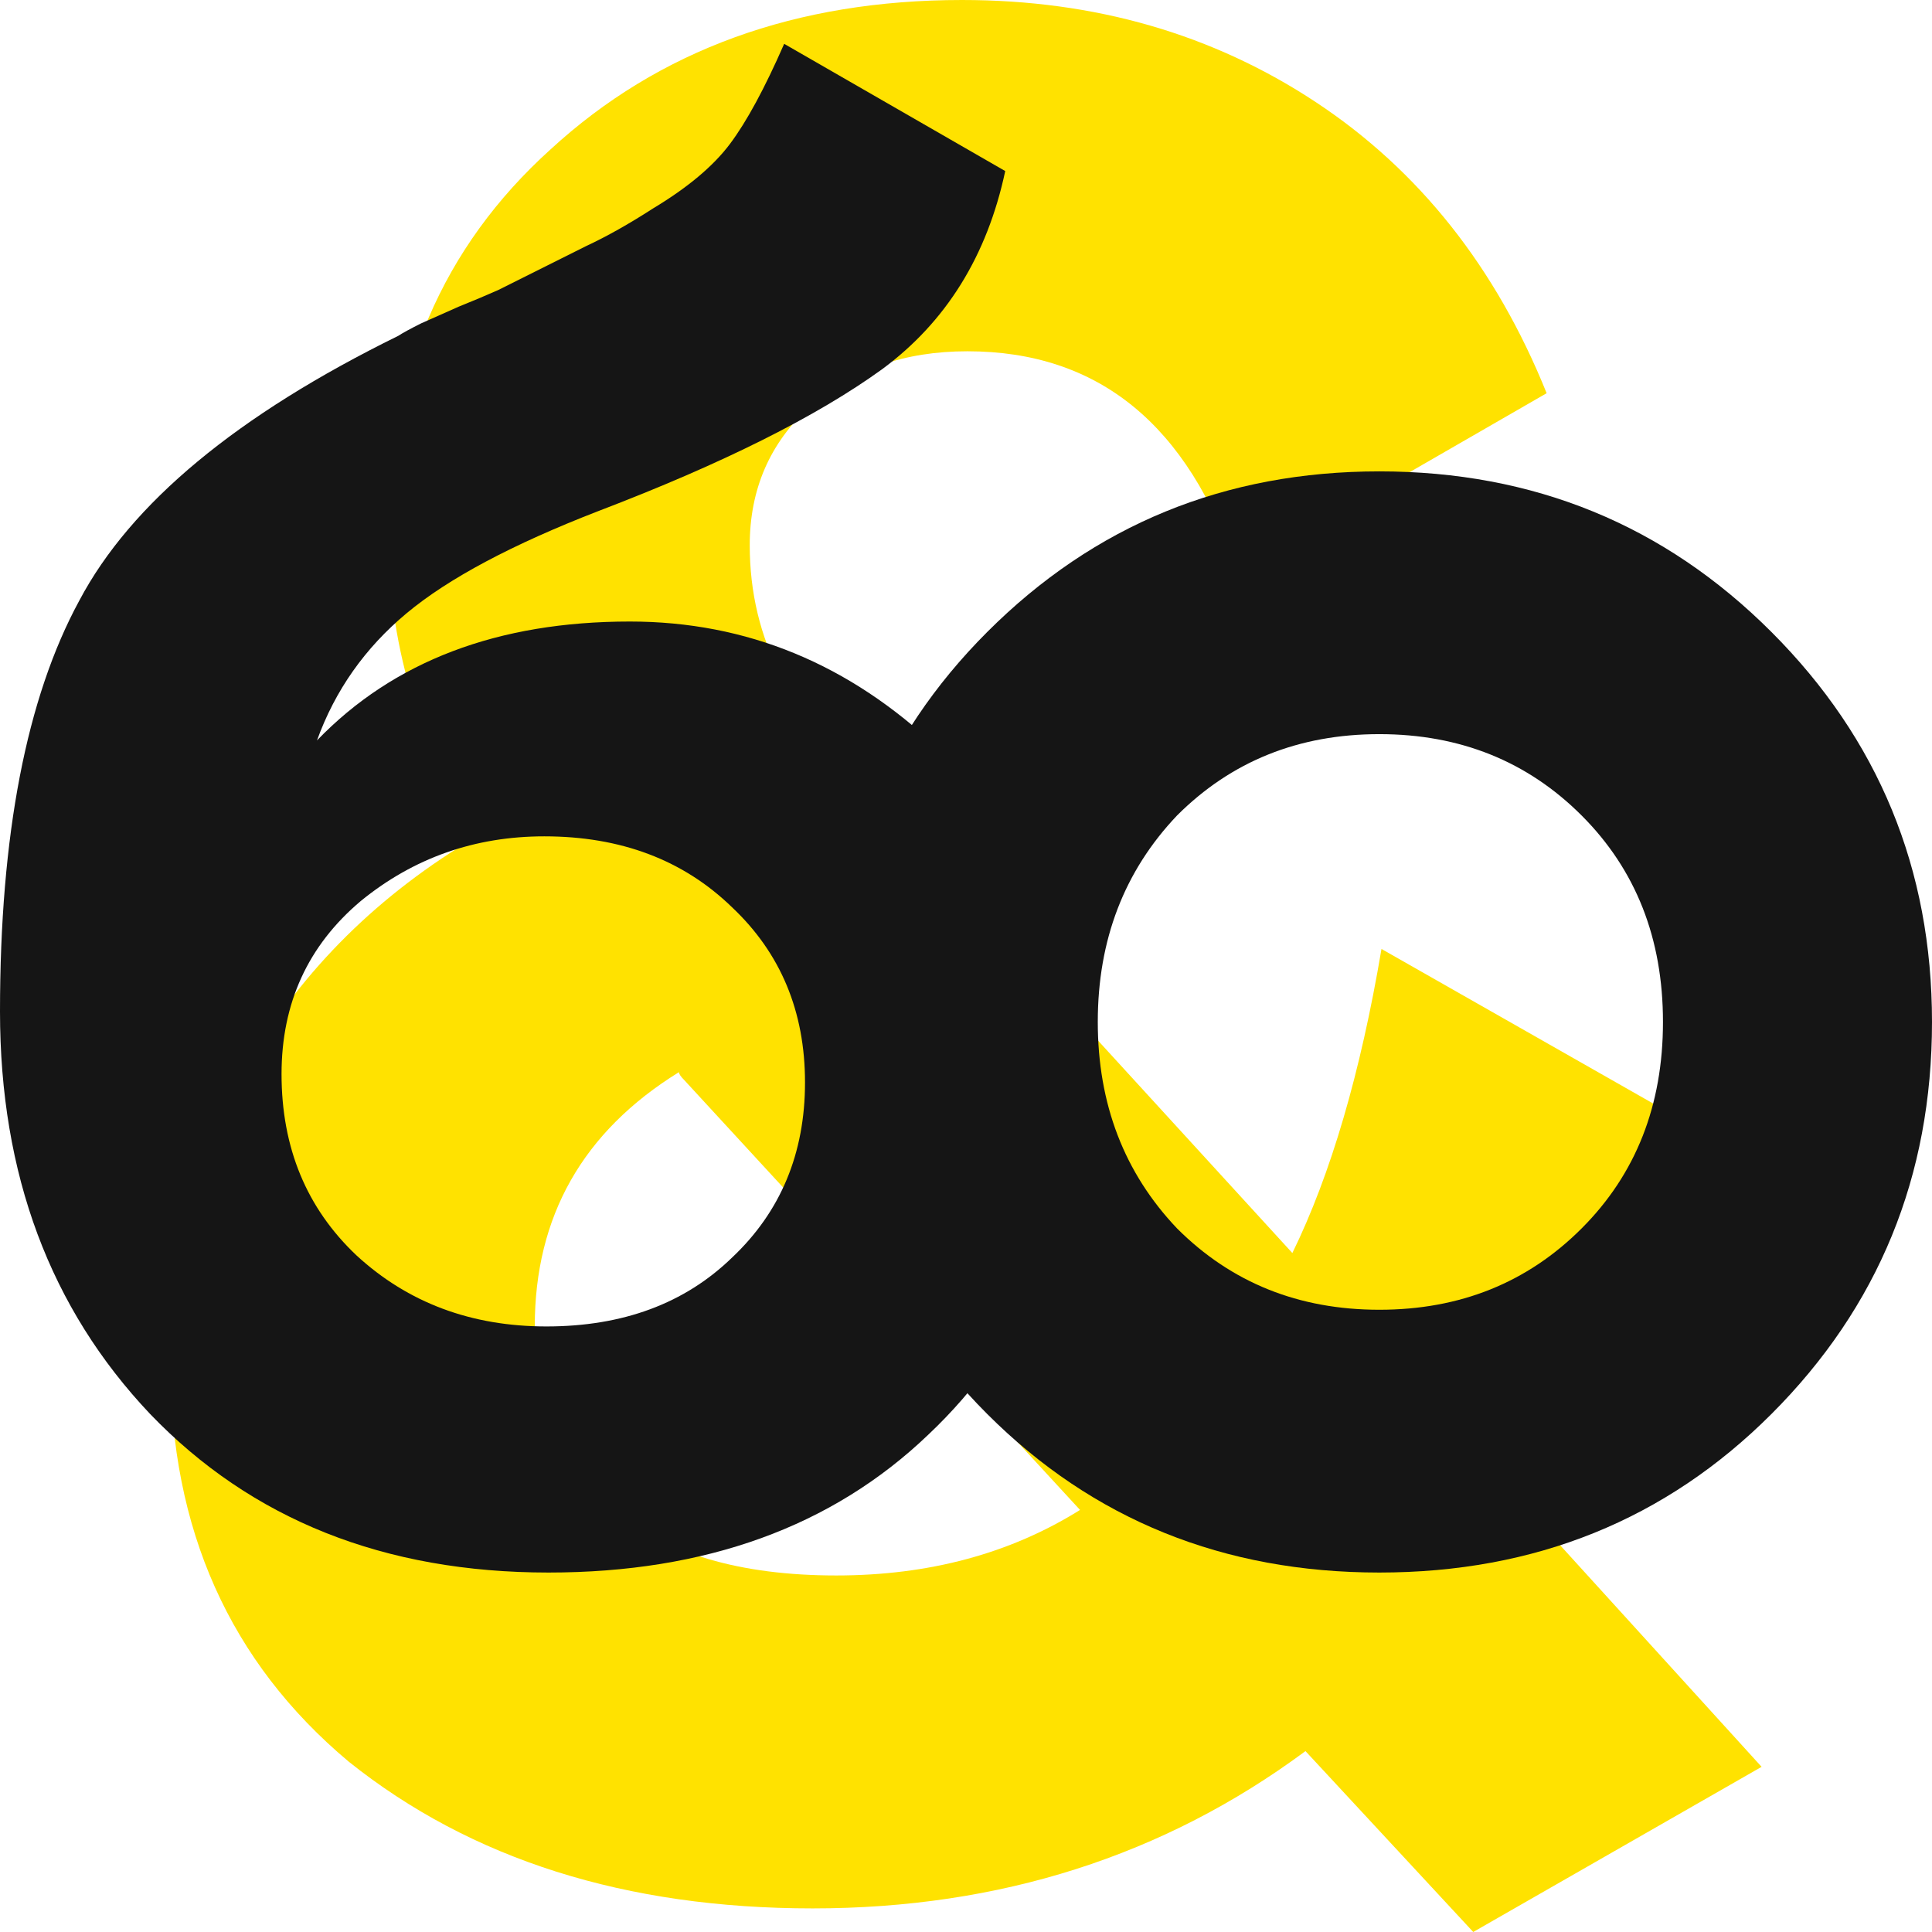 <svg width="128" height="128" viewBox="0 0 128 128" fill="none" xmlns="http://www.w3.org/2000/svg">
<path d="M101.08 99.864L116.71 117.057L97.606 127.999L86.491 116.015C77.112 122.962 66.229 126.436 53.84 126.436C41.451 126.436 31.204 123.194 23.099 116.71C15.226 110.11 11.289 101.311 11.289 90.311C11.289 83.017 13.026 76.359 16.499 70.339C20.089 64.202 25.125 59.224 31.609 55.403C27.672 49.266 25.704 42.493 25.704 35.083C25.704 24.778 29.294 16.383 36.472 9.9C43.651 3.3 52.74 0 63.739 0C72.539 0 80.354 2.258 87.186 6.773C94.017 11.289 99.111 17.715 102.469 26.051L81.975 37.861C78.733 28.136 72.77 23.273 64.087 23.273C59.918 23.273 56.445 24.488 53.666 26.92C51.003 29.351 49.672 32.419 49.672 36.125C49.672 39.251 50.366 42.145 51.756 44.808C53.261 47.356 55.866 50.598 59.571 54.534L85.622 83.017C88.17 77.807 90.138 71.091 91.527 62.871L111.674 74.333C109.358 83.828 105.827 92.338 101.08 99.864ZM55.403 104.379C61.539 104.379 66.923 102.932 71.555 100.037L45.33 71.554C45.098 71.323 44.982 71.149 44.982 71.033C38.614 74.97 35.43 80.586 35.43 87.88C35.43 92.975 37.167 97.027 40.64 100.037C44.114 102.932 49.035 104.379 55.403 104.379Z" fill="#FFE200"/>
<path d="M36.339 104.185C25.47 104.185 16.673 100.684 9.948 93.683C3.316 86.683 0 77.794 0 67.016C0 55.318 1.75 46.244 5.251 39.796C8.659 33.348 15.706 27.499 26.391 22.248C26.667 22.064 27.174 21.788 27.911 21.419C28.74 21.051 29.569 20.683 30.398 20.314C31.319 19.945 32.194 19.577 33.023 19.209L38.826 16.307C40.208 15.662 41.682 14.833 43.248 13.82C45.551 12.438 47.255 11.01 48.36 9.537C49.466 8.063 50.663 5.852 51.953 2.904L66.599 11.333C65.402 16.952 62.684 21.327 58.447 24.459C54.117 27.591 47.854 30.723 39.655 33.855C33.944 36.066 29.707 38.322 26.944 40.625C24.18 42.928 22.2 45.738 21.002 49.054C26.069 43.803 32.977 41.178 41.728 41.178C49.466 41.178 56.282 43.987 62.178 49.606C68.165 55.133 71.159 62.503 71.159 71.714C71.159 81.202 67.935 88.986 61.487 95.065C55.131 101.145 46.748 104.185 36.339 104.185ZM36.063 55.41C31.457 55.41 27.404 56.837 23.904 59.693C20.403 62.641 18.653 66.463 18.653 71.161C18.653 76.043 20.311 80.05 23.628 83.182C27.036 86.314 31.227 87.88 36.201 87.88C41.267 87.88 45.367 86.36 48.498 83.32C51.722 80.281 53.334 76.412 53.334 71.714C53.334 67.016 51.722 63.147 48.498 60.108C45.274 56.976 41.129 55.41 36.063 55.41Z" fill="#151515"/>
<path d="M117.361 93.683C110.36 100.684 101.702 104.185 91.385 104.185C81.068 104.185 72.409 100.684 65.408 93.683C58.408 86.683 54.907 78.024 54.907 67.707C54.907 57.482 58.408 48.87 65.408 41.869C72.501 34.776 81.16 31.23 91.385 31.23C101.61 31.23 110.268 34.776 117.361 41.869C124.454 48.962 128 57.575 128 67.707C128 77.932 124.454 86.591 117.361 93.683ZM77.982 81.386C81.575 84.979 86.042 86.775 91.385 86.775C96.727 86.775 101.195 84.979 104.787 81.386C108.38 77.794 110.176 73.234 110.176 67.707C110.176 62.18 108.38 57.62 104.787 54.028C101.195 50.436 96.727 48.639 91.385 48.639C86.042 48.639 81.575 50.436 77.982 54.028C74.482 57.713 72.731 62.272 72.731 67.707C72.731 73.142 74.482 77.702 77.982 81.386Z" fill="#151515"/>
</svg>
